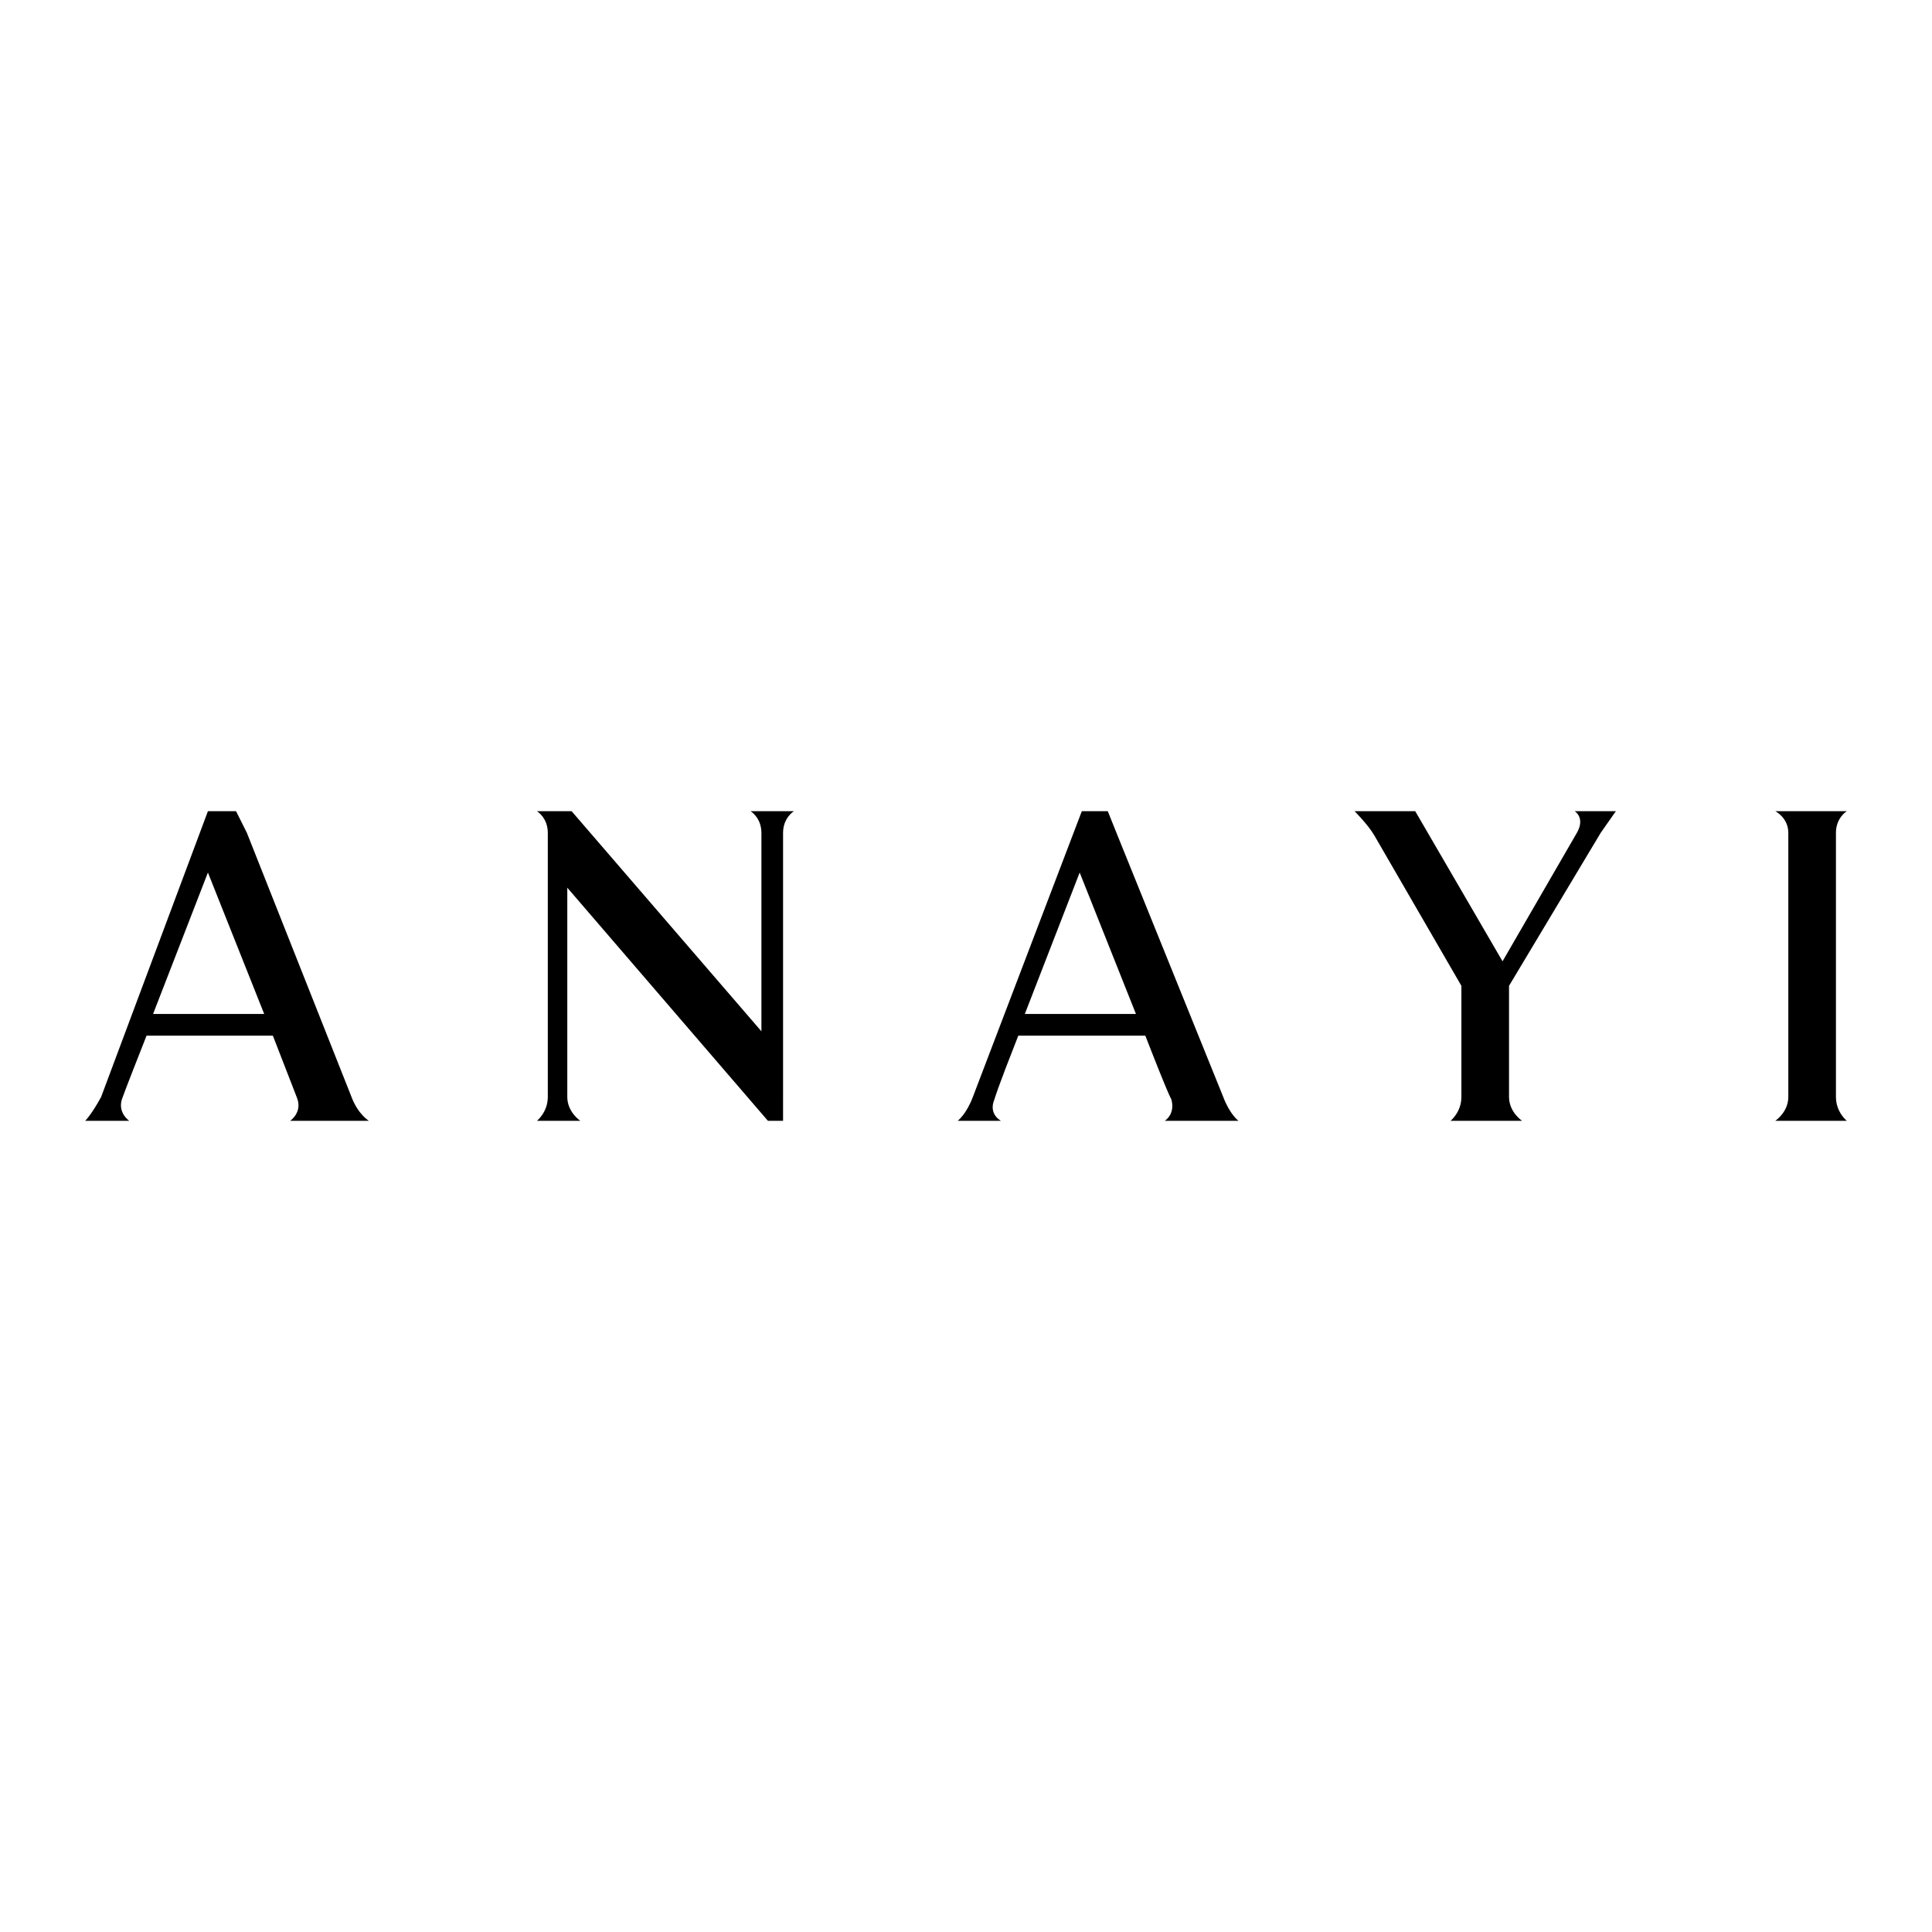 <!--?xml version="1.0" standalone="no"?--><svg xmlns="http://www.w3.org/2000/svg" viewBox="0 0 192.756 192.756"><title>Anayi - SVG vector logo - www.oklogos.com</title><g fill-rule="evenodd" clip-rule="evenodd"><path fill="#fff" d="M0 0h192.756v192.756H0V0z"/><path d="M78.126 109.877v1.945h-1.512L56.599 88.566v20.879c0 1.512 1.296 2.377 1.296 2.377h-4.32s1.08-.865 1.08-2.377V83.094c0-1.512-1.08-2.16-1.08-2.16h3.456l18.936 21.96v-19.8c0-1.512-1.08-2.16-1.08-2.16h4.32s-1.08.648-1.08 2.16v26.783h-.001zM95.55 111.822s.864-.648 1.512-2.377l10.871-28.511h2.592l.865 2.16 10.654 26.351c.648 1.729 1.512 2.377 1.512 2.377h-7.344s1.08-.648.648-2.16c0 0-.215-.217-2.592-6.336h-12.672c-2.16 5.473-2.375 6.336-2.375 6.336-.648 1.512.646 2.16.646 2.16H95.55zm17.784-10.656l-5.615-14.112-5.473 14.112h11.088zM141.197 80.934l8.711 14.976 7.416-12.816c.865-1.512-.215-2.16-.215-2.16h4.104l-1.512 2.16-9.145 15.263v11.088c0 1.512 1.297 2.377 1.297 2.377h-7.129s1.08-.865 1.08-2.377V98.357l-8.711-15.047c-.648-1.08-1.945-2.376-1.945-2.376h6.049zM183.172 109.445c0 1.512 1.08 2.377 1.08 2.377h-7.127s1.295-.865 1.295-2.377V83.094c0-1.512-1.295-2.16-1.295-2.16h7.127s-1.08.648-1.08 2.16v26.351zM8.504 111.822s.648-.648 1.584-2.377l10.656-28.511h2.808l1.08 2.16 10.439 26.351c.648 1.729 1.728 2.377 1.728 2.377h-7.848s1.296-.865.647-2.377l-2.375-6.119h-12.6c-2.16 5.473-2.376 6.119-2.376 6.119-.648 1.512.648 2.377.648 2.377H8.504zm17.856-10.656l-5.616-14.112-5.472 14.112H26.36z"/></g></svg>